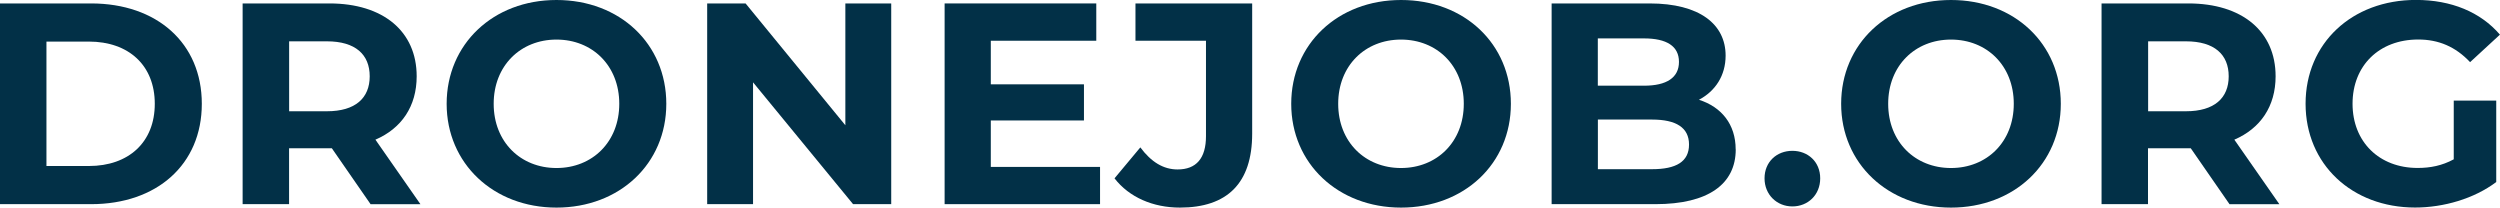 <?xml version="1.0" encoding="UTF-8"?>
<svg id="Layer_1" data-name="Layer 1" xmlns="http://www.w3.org/2000/svg" viewBox="0 0 385.37 32">
  <defs>
    <style>
      .cls-1 {
        fill: #023047;
      }
    </style>
  </defs>
  <path class="cls-1" d="M0,.53h14.05c10.12,0,17.06,6.1,17.06,15.47s-6.94,15.47-17.06,15.47H0V.53ZM13.7,25.59c6.14,0,10.16-3.67,10.16-9.59s-4.02-9.59-10.16-9.59h-6.54v19.18h6.54Z"/>
  <path class="cls-1" d="M57.12,31.47l-5.97-8.62h-6.59v8.62h-7.16V.53h13.39c8.26,0,13.44,4.29,13.44,11.23,0,4.64-2.34,8.04-6.36,9.77l6.94,9.95h-7.69ZM50.4,6.37h-5.83v10.78h5.83c4.38,0,6.59-2.03,6.59-5.39s-2.21-5.39-6.59-5.39Z"/>
  <path class="cls-1" d="M68.85,16c0-9.19,7.16-16,16.93-16s16.93,6.76,16.93,16-7.2,16-16.93,16-16.93-6.81-16.93-16ZM95.46,16c0-5.88-4.15-9.9-9.68-9.9s-9.68,4.02-9.68,9.9,4.15,9.9,9.68,9.9,9.68-4.02,9.68-9.9Z"/>
  <path class="cls-1" d="M137.38.53v30.94h-5.88l-15.42-18.78v18.78h-7.07V.53h5.92l15.38,18.78V.53h7.07Z"/>
  <path class="cls-1" d="M169.57,25.72v5.75h-23.96V.53h23.38v5.75h-16.26v6.72h14.36v5.57h-14.36v7.16h16.84Z"/>
  <path class="cls-1" d="M171.8,27.49l3.98-4.77c1.68,2.25,3.54,3.4,5.75,3.4,2.87,0,4.37-1.72,4.37-5.13V6.28h-10.87V.53h17.99v20.07c0,7.65-3.85,11.4-11.14,11.4-4.15,0-7.82-1.59-10.08-4.51Z"/>
  <path class="cls-1" d="M199.04,16c0-9.19,7.16-16,16.93-16s16.93,6.76,16.93,16-7.2,16-16.93,16-16.93-6.81-16.93-16ZM225.64,16c0-5.88-4.15-9.9-9.68-9.9s-9.68,4.02-9.68,9.9,4.15,9.9,9.68,9.9,9.68-4.02,9.68-9.9Z"/>
  <path class="cls-1" d="M267.56,23.03c0,5.35-4.24,8.44-12.38,8.44h-16V.53h15.11c7.73,0,11.71,3.23,11.71,8.04,0,3.09-1.59,5.48-4.11,6.81,3.45,1.1,5.66,3.76,5.66,7.65ZM246.3,5.92v7.29h7.12c3.49,0,5.39-1.24,5.39-3.67s-1.9-3.62-5.39-3.62h-7.12ZM260.36,22.28c0-2.61-1.99-3.85-5.7-3.85h-8.35v7.65h8.35c3.71,0,5.7-1.15,5.7-3.8Z"/>
  <path class="cls-1" d="M272,27.49c0-2.56,1.9-4.24,4.29-4.24s4.29,1.68,4.29,4.24-1.9,4.33-4.29,4.33-4.29-1.81-4.29-4.33Z"/>
  <path class="cls-1" d="M283.81,16c0-9.19,7.16-16,16.93-16s16.93,6.76,16.93,16-7.2,16-16.93,16-16.93-6.81-16.93-16ZM310.42,16c0-5.88-4.15-9.9-9.68-9.9s-9.68,4.02-9.68,9.9,4.15,9.9,9.68,9.9,9.68-4.02,9.68-9.9Z"/>
  <path class="cls-1" d="M343.67,31.47l-5.97-8.62h-6.59v8.62h-7.16V.53h13.39c8.26,0,13.44,4.29,13.44,11.23,0,4.64-2.34,8.04-6.36,9.77l6.94,9.95h-7.69ZM336.96,6.37h-5.83v10.78h5.83c4.38,0,6.59-2.03,6.59-5.39s-2.21-5.39-6.59-5.39Z"/>
  <path class="cls-1" d="M378.25,15.51h6.54v12.55c-3.4,2.56-8.09,3.93-12.51,3.93-9.72,0-16.88-6.67-16.88-16s7.16-16,17.01-16c5.44,0,9.95,1.86,12.95,5.35l-4.6,4.24c-2.25-2.39-4.86-3.49-8-3.49-6.01,0-10.12,4.02-10.12,9.9s4.11,9.9,10.03,9.9c1.95,0,3.76-.35,5.57-1.33v-9.06Z"/>
</svg>